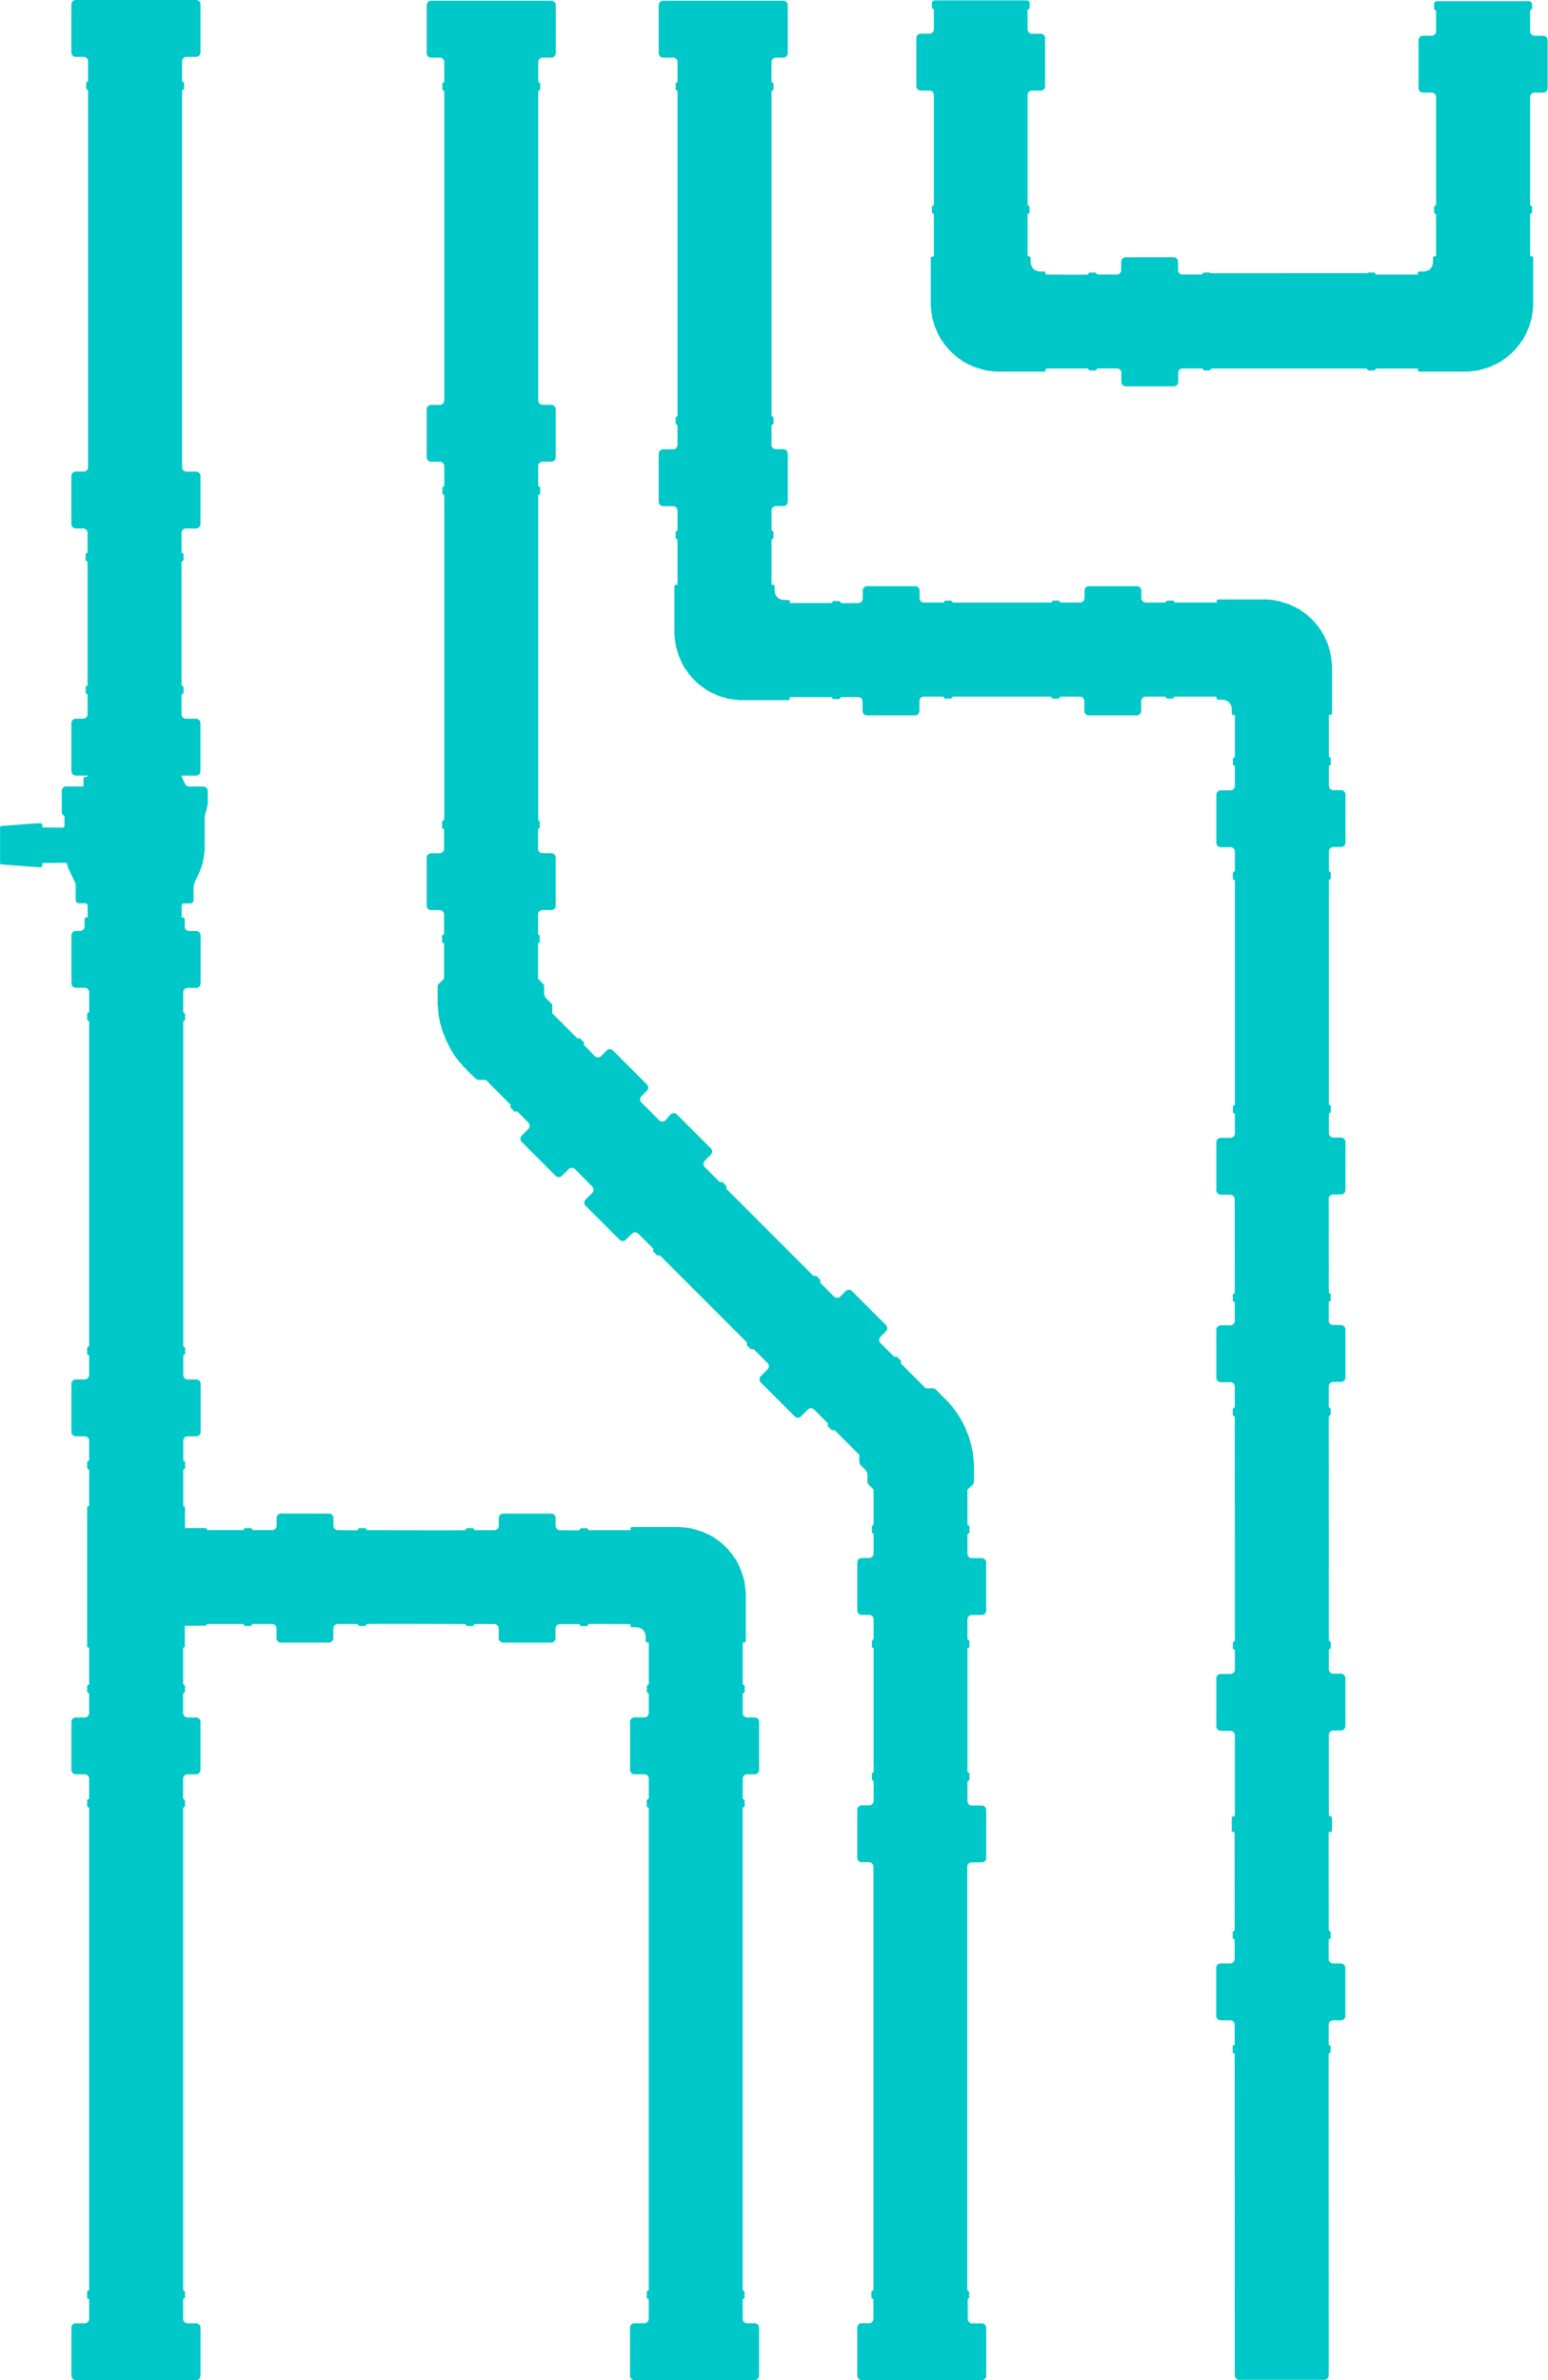 <svg xmlns="http://www.w3.org/2000/svg" viewBox="0 0 699.89 1075.7"><defs><style>.cls-1{fill:#00c8c8}</style></defs><g id="_配管" data-name="配管"><path d="M558.33 784.97v-.76c0-1.1-.9-2-2-2h-4.39c-1.1 0-2-.9-2-2v-21.7c0-1.1.9-2 2-2h4.38c1.1 0 2-.9 2-2v-8.85c-.07-.03-.15-.03-.2-.09a.48.48 0 0 1-.36-.22.45.45 0 0 1-.22-.35l-.02-.02a.44.44 0 0 1-.13-.32v-.77c0-.12.06-.23.14-.31a.43.43 0 0 1-.14-.31v-.77c0-.17.09-.31.22-.39q.06-.09.15-.15a.5.5 0 0 1 .16-.16c.08-.13.22-.22.39-.22l-.04-101.44s-.03 0-.04-.02a.4.4 0 0 1-.29-.13l-.02-.02c-.22-.02-.4-.2-.42-.42a.44.44 0 0 1-.16-.34v-.77c0-.12.06-.23.14-.31a.43.43 0 0 1-.14-.31v-.77c0-.14.06-.26.16-.34.01-.15.1-.28.22-.35a.6.6 0 0 1 .07-.09.4.4 0 0 1 .29-.13c.05-.05.13-.06.19-.09v-9.39c0-1.1-.9-2-2-2h-4.33c-1.1 0-2-.9-2-2v-21.7c0-1.1.9-2 2-2h4.33c1.1 0 2-.9 2-2v-8.42c-.17 0-.31-.09-.39-.22a.5.5 0 0 1-.15-.15.5.5 0 0 1-.16-.16.45.45 0 0 1-.22-.39v-.77c0-.14.06-.26.16-.34 0-.02.02-.03.02-.04 0-.02-.02-.03-.02-.04a.44.44 0 0 1-.16-.34v-.77c0-.16.09-.31.22-.39a.5.5 0 0 1 .16-.16q.06-.09.15-.15c.08-.13.22-.22.39-.22l-.04-42.48c0-1.1-.9-2-2-2h-4.29c-1.1 0-2-.9-2-2v-21.7c0-1.1.9-2 2-2h4.39c1.1 0 2-.9 2-2v-8.85c-.06-.02-.13-.03-.17-.07l-.02-.02a.45.45 0 0 1-.35-.22.5.5 0 0 1-.16-.16.45.45 0 0 1-.22-.39v-.92c0-.12.06-.23.14-.31a.43.43 0 0 1-.14-.31v-.77c0-.14.06-.26.16-.34.02-.22.2-.4.42-.42.08-.1.21-.16.34-.16V397.84s-.03 0-.04-.02h-.12c-.17 0-.31-.09-.39-.22a.45.45 0 0 1-.22-.36.48.48 0 0 1-.16-.34v-.77c0-.12.06-.23.14-.31a.43.43 0 0 1-.14-.31v-.92c0-.16.09-.31.22-.39a.5.5 0 0 1 .16-.16c.07-.12.2-.21.35-.22.05-.05.13-.06.2-.09v-8.86c0-1.1-.9-2-2-2h-4.39c-1.1 0-2-.9-2-2v-21.7c0-1.1.9-2 2-2h4.39c1.1 0 2-.9 2-2v-8.95c-.17 0-.31-.09-.39-.22a.43.43 0 0 1-.15-.15.5.5 0 0 1-.16-.16.45.45 0 0 1-.22-.39v-.92c0-.08.02-.16.07-.23a.5.5 0 0 1-.07-.23V343c0-.17.09-.31.22-.39a.43.43 0 0 1 .15-.15.43.43 0 0 1 .15-.15c.08-.13.22-.22.39-.22v-18.96h-.93l-.46-.46v-2.46l-.02-.14a.44.44 0 0 1-.13-.32l-.02-.45a.42.42 0 0 1-.13-.32v-.12a.46.46 0 0 1-.15-.31.44.44 0 0 1-.15-.31l-.02-.02s-.05-.05-.07-.09a.45.45 0 0 1-.22-.35l-.02-.02s-.05-.05-.07-.09a.43.43 0 0 1-.15-.15.5.5 0 0 1-.16-.16.5.5 0 0 1-.15-.15.6.6 0 0 1-.09-.07l-.18-.18c-.12 0-.23-.07-.31-.15-.12 0-.23-.07-.31-.15-.12 0-.23-.07-.31-.15a.4.4 0 0 1-.29-.13l-.02-.02h-.43c-.14 0-.26-.06-.34-.15h-2.74l-.46-.46v-.93h-19.02c-.02.06-.03.13-.07.17l-.02.02c-.01.15-.1.28-.22.35-.07.12-.2.21-.35.22l-.02.02c-.08.08-.2.13-.32.13h-.62c-.14 0-.26-.06-.34-.16-.02 0-.03-.02-.04-.02-.02 0-.03.02-.04.02-.08.1-.21.16-.34.16h-.77c-.17 0-.31-.09-.39-.22a.43.43 0 0 1-.15-.15.43.43 0 0 1-.15-.15.45.45 0 0 1-.22-.39s-8.95 0-8.95 0c-1.1 0-2 .9-2 2v4.47c0 1.1-.9 2-2 2h-21.7c-1.1 0-2-.9-2-2v-4.47c0-1.1-.9-2-2-2h-8.93s0 .03-.02.04c0 .11-.05.21-.13.29l-.02.02c-.02.22-.2.4-.42.42-.08.1-.21.16-.34.16h-.77c-.12 0-.23-.06-.31-.14a.43.43 0 0 1-.31.14h-.77c-.14 0-.26-.06-.34-.16a.45.45 0 0 1-.35-.22.46.46 0 0 1-.22-.36c-.05-.05-.06-.13-.09-.19h-44.53c-.03.07-.03.15-.09.19a.48.48 0 0 1-.22.36c-.07.12-.2.21-.35.22-.08.1-.21.16-.34.16h-.77c-.12 0-.23-.06-.31-.14a.43.43 0 0 1-.31.14h-.77c-.14 0-.26-.06-.34-.16-.22-.02-.4-.2-.42-.42l-.02-.02a.46.46 0 0 1-.13-.29c-.01-.01 0-.03-.02-.04h-8.93c-1.1 0-2 .9-2 2v4.47c0 1.1-.9 2-2 2h-21.7c-1.1 0-2-.9-2-2v-4.26c0-1.1-.9-2-2-2h-7.85c0 .17-.09.32-.22.4a.5.5 0 0 1-.16.16c-.07.12-.2.21-.35.22-.08.1-.21.16-.34.16h-.46c-.12 0-.24-.05-.32-.13l-.02-.02c-.07 0-.13-.03-.19-.06-.08.13-.22.22-.39.22h-.31v-.46.46h-.31c-.14 0-.26-.06-.34-.16a.45.45 0 0 1-.35-.22.46.46 0 0 1-.22-.36c-.05-.05-.06-.13-.09-.2h-19.02v.93l-.46.46h-22.33s-.1 0-.14-.02l-.39-.13h-1l-.73-.17h-1.11l-.85-.28h-.54s-.1 0-.14-.02l-5.08-1.54s-.07-.03-.11-.05l-.41-.27-.4-.13s-.07-.03-.11-.05l-.41-.27-.4-.13-.68-.33-.4-.13s-.08-.03-.11-.05l-.87-.58-.4-.13s-.08-.03-.11-.05l-.92-.62-.38-.36-1.78-1.18-.38-.36-.39-.25-.84-.83-.39-.25c-.05-.03-.09-.08-.13-.13l-.26-.39-.39-.26c-.05-.03-.09-.08-.13-.13l-.26-.39-.39-.26c-.05-.03-.09-.08-.13-.13l-.31-.46-.25-.24-.36-.53-.71-.7-1.29-1.92-.25-.24-.67-.99s-.04-.07-.05-.11l-.13-.4-.58-.87s-.04-.07-.05-.11l-.13-.4-.27-.41s-.05-.09-.06-.14l-.13-.54-.26-.4s-.04-.07-.05-.11l-.29-.87-.27-.41s-.05-.09-.06-.14l-1.38-4.59s-.02-.09-.02-.14v-.54l-.13-.39s-.02-.09-.02-.14v-.46l-.14-.51v-.57l-.15-.51v-1.11l-.14-.39a1 1 0 0 1-.02-.14v-22.33l.46-.46h.93v-20.48c-.07-.03-.15-.03-.2-.09a.45.45 0 0 1-.35-.22.46.46 0 0 1-.22-.36.48.48 0 0 1-.16-.34v-.46c0-.14.06-.26.16-.34 0-.07.03-.14.06-.2a.36.36 0 0 1-.06-.2.48.48 0 0 1-.16-.34v-.46c0-.14.06-.26.16-.34.01-.15.1-.28.22-.36.07-.12.2-.21.35-.22.05-.05.13-.06.2-.09v-9.02c0-1.1-.9-2-2-2h-4.5c-1.1 0-2-.9-2-2v-21.7c0-1.1.9-2 2-2h4.5c1.1 0 2-.9 2-2v-8.93s-.03 0-.04-.02a.45.45 0 0 1-.35-.22.5.5 0 0 1-.16-.16.45.45 0 0 1-.22-.36.48.48 0 0 1-.16-.34v-.46c0-.14.06-.26.16-.34 0-.04.02-.08.04-.12-.01-.04-.04-.08-.04-.12a.48.48 0 0 1-.16-.34v-.46c0-.14.06-.26.16-.34.01-.15.1-.28.22-.36a.43.43 0 0 1 .15-.15c.07-.12.2-.21.36-.22 0-.01.03 0 .04-.02V41.12c-.17 0-.31-.09-.39-.22a.43.43 0 0 1-.15-.15.45.45 0 0 1-.22-.36.48.48 0 0 1-.16-.34v-.46c0-.14.06-.26.16-.34 0-.08.04-.16.09-.22-.03-.06-.08-.1-.09-.17a.48.48 0 0 1-.16-.34v-.31c0-.14.06-.26.16-.34 0-.12.07-.23.15-.31.02-.25.24-.44.5-.42l.11-.09v-9.02c0-1.1-.9-2-2-2h-4.5c-1.1 0-2-.9-2-2V2.33c0-1.1.9-2 2-2h54.35c1.1 0 2 .9 2 2v21.7c0 1.1-.9 2-2 2h-3.36c-1.1 0-2 .9-2 2v9.01c.06.02.13.03.18.07l.02.02c.15.01.28.1.35.22.06.04.12.09.16.16.13.08.22.22.22.39v.92c0 .12-.06.23-.14.31.08.08.14.19.14.31v.77c0 .14-.06.26-.16.34-.02.22-.2.4-.42.42-.08.1-.21.16-.34.16v146.91s.03 0 .04.02h.12c.17 0 .31.09.39.22.12.07.21.2.22.36.09.08.16.21.16.34v.77c0 .12-.06.23-.14.31.08.08.14.18.14.31v.77c0 .14-.06.26-.16.34a.48.48 0 0 1-.22.36c-.07.12-.2.21-.35.22-.05.05-.13.06-.2.09v8.86c0 1.1.9 2 2 2h3.36c1.1 0 2 .9 2 2v21.7c0 1.1-.9 2-2 2h-3.36c-1.1 0-2 .9-2 2v8.95c.17 0 .31.09.39.22.06.04.12.09.15.15.06.04.12.09.16.16.13.08.22.22.22.39v.77c0 .14-.06.26-.16.34 0 .02-.02.03-.02.04 0 .02.02.03.02.04.09.08.16.21.16.34v.77c0 .16-.09.31-.22.39a.5.5 0 0 1-.16.16.43.43 0 0 1-.15.15c-.08.13-.22.22-.39.22v20.41h.93l.46.46v2.58c.09.08.15.21.15.34v.43c.09.08.15.21.15.34v.12c.09.08.14.18.15.31.09.08.14.19.15.31.04.03.07.07.09.11.12.07.21.2.22.36.03.03.06.07.09.1.06.04.12.09.16.16.06.04.12.09.16.16q.09.06.15.15c.06.04.12.09.16.16.03.02.06.04.08.07l.02.02c.12 0 .23.07.31.15.12 0 .23.07.31.15.12 0 .23.07.31.15h.12c.14 0 .26.06.34.15h.27c.12 0 .24.05.32.13l.02.02h2.74l.46.46v.93h18.96c0-.17.09-.32.22-.4a.43.43 0 0 1 .15-.15.43.43 0 0 1 .15-.15c.08-.13.22-.22.39-.22h.77c.14 0 .26.06.34.16.02 0 .03.02.04.02.02 0 .03-.02.04-.02.08-.1.21-.16.34-.16h.77c.17 0 .31.09.39.22.06.04.12.09.15.15.06.04.12.09.15.15.13.08.22.22.22.39s7.85 0 7.85 0c1.1 0 2-.9 2-2v-3.6c0-1.1.9-2 2-2h21.7c1.1 0 2 .9 2 2v3.39c0 1.1.9 2 2 2h8.95c0-.17.09-.32.22-.4q.06-.09.15-.15c.07-.12.2-.21.35-.22l.02-.02c.09-.08.2-.13.32-.13h.46c.14 0 .26.06.34.16.04 0 .08.02.12.04.04-.01.08-.04.12-.04.08-.1.21-.16.34-.16h.62c.17 0 .31.09.39.22.03.02.06.04.09.07l.31.31s.05.06.07.09c.09.05.14.14.18.24h44.56v-.02l.02-.02c0-.11.06-.21.13-.29l.31-.31s.05-.05.09-.07c.08-.13.22-.22.39-.22h.31v.46-.46h.31c.14 0 .26.06.34.16.04 0 .08.02.12.04.04-.01.08-.04.12-.04.08-.1.21-.16.34-.16h.46c.12 0 .24.05.32.13l.02.02c.15.01.28.1.35.22.06.04.12.09.15.15.12.07.21.21.22.36.01 0 0 .03.02.04h8.93c1.1 0 2-.9 2-2v-3.39c0-1.1.9-2 2-2h21.7c1.1 0 2 .9 2 2v3.39c0 1.1.9 2 2 2h8.95c0-.17.09-.32.22-.4q.06-.09.15-.15c.07-.12.21-.21.36-.22.08-.1.21-.16.34-.16h.46c.12 0 .24.05.32.13l.02.02s.08.02.12.04c.04-.01.08-.04.12-.04.08-.1.21-.16.34-.16h.62c.14 0 .26.06.34.16.15.01.28.1.36.22.12.07.21.2.22.35.05.05.06.13.09.2h19.02v-.93l.46-.46h22.8l.73.17h1.11l.39.13h.39l1.15.31h.54s.1 0 .14.02l5.05 1.53c.05.01.1.03.14.06l.41.27.4.13s.07.03.11.05l.41.27.4.13s.07.03.11.05l.4.26.54.13c.05.01.1.03.14.06l.87.58.4.13s.07.03.11.05l.46.31.38.36 2.24 1.48.38.36.39.25.84.83.39.25c.05.03.09.08.13.13l.26.39.39.26c.05.03.09.08.13.13l.26.39.39.26c.05.03.09.08.13.13l.31.46.25.24.36.53.71.7.98 1.46.25.24.67.99s.04.07.05.11l.13.4.89 1.33s.04.07.05.11l.13.4.27.41s.05.09.06.14l.13.54.26.4s.04.07.05.11l.29.87.27.41s.05.09.06.14l1.23 4.16v.57l.3.93c.01.05.02.1.02.14v.46l.14.51v.57l.15.51v1.11l.14.39c.01.05.02.1.02.14v22.33l-.46.46h-.93v19.02c.06.02.13.03.18.07l.02.02c.15.01.28.1.35.22.13.08.22.22.22.39v.12c.09.08.15.21.15.34v.31c0 .14-.06.26-.16.34 0 .07-.03.14-.06.2.03.06.06.12.06.2.1.08.16.21.16.34v.31c0 .14-.06.26-.15.34v.12c0 .17-.09.31-.22.39-.07.12-.2.21-.35.22-.05.05-.13.06-.2.09v9.01c0 1.1.9 2 2 2h3.48c1.1 0 2 .9 2 2v21.7c0 1.1-.9 2-2 2h-3.48c-1.1 0-2 .9-2 2v8.93s.03 0 .04.02c.15.01.28.1.35.22.06.04.12.09.16.16.12.07.21.2.22.35.1.08.16.21.16.34v.31c0 .14-.06.26-.15.34v.12c0 .06-.02.1-.04.15.02.05.04.1.04.15l.02.14c.09.09.13.2.13.32v.31c0 .14-.06.26-.16.34a.48.48 0 0 1-.22.36.43.43 0 0 1-.15.15c-.08.13-.22.22-.39.22v101.46c.17 0 .31.09.39.22.06.04.12.09.15.15.12.07.21.2.22.35.1.08.16.21.16.34v.46c0 .14-.06.26-.16.34 0 .08-.04.16-.09.22.03.06.08.1.09.17.1.08.16.21.16.34v.31c0 .14-.06.26-.16.34 0 .12-.07.23-.15.31-.02.25-.24.44-.5.42l-.11.09v8.86c0 1.1.9 2 2 2h3.48c1.1 0 2 .9 2 2v21.7c0 1.1-.9 2-2 2h-3.58a2 2 0 0 0-2 2l.04 42.46c.17 0 .31.09.39.22.06.04.12.09.15.15.12.07.21.2.22.36.1.08.16.21.16.34v.46c0 .14-.06.26-.16.34 0 .08-.04.16-.08.22.03.06.07.11.08.17l.02.02c.08.08.13.2.13.32v.46c0 .14-.06.26-.16.34a.48.48 0 0 1-.22.36c-.07.12-.2.21-.35.22-.05.05-.13.06-.2.09v8.5c0 1.1.9 2 2 2h3.54c1.1 0 2 .9 2 2v21.7c0 1.1-.9 2-2 2h-3.53c-1.1 0-2 .9-2 2v9.44h.02l.02.02c.15.01.28.1.35.22.06.04.12.09.16.16.12.07.21.2.22.35l.02.02c.08.09.13.2.13.32v.46c0 .14-.06.26-.16.34 0 .04-.02.08-.04.12.01.04.04.08.04.12.09.08.16.21.16.34v.47c0 .14-.06.26-.16.34-.01.15-.1.28-.22.35a.6.6 0 0 1-.07.09.6.6 0 0 1-.09.07c-.08.13-.22.22-.39.22l.04 101.46c.17 0 .31.09.39.22.06.04.12.09.15.15.12.07.21.2.22.35.1.08.16.21.16.34v.46c0 .14-.06.26-.16.34 0 .04-.02.08-.04.12.02.04.04.08.04.12.09.08.16.21.16.34v.62c0 .14-.06.26-.16.34a.48.48 0 0 1-.22.36c-.07.12-.2.21-.35.22-.05.05-.13.06-.19.09v8.86c0 1.1.9 2 2 2h3.48c1.1 0 2 .9 2 2v21.7c0 1.1-.9 2-2 2h-3.47c-1.1 0-2 .9-2 2v36.67h.79l.61.61v6c0 .17-.09.31-.22.39-.08.13-.22.22-.39.22h-.89l.04 44.46c.17 0 .31.09.39.22.06.04.12.09.15.15.12.07.21.2.22.35.1.08.16.21.16.34v.46c0 .14-.06.26-.16.34 0 .07-.03.14-.06.2.03.06.06.12.06.19l.02.02c.09.09.13.2.13.32v.46c0 .14-.06.26-.16.34a.48.48 0 0 1-.22.36c-.07.12-.2.21-.35.22-.05.05-.13.06-.2.09v8.86c0 1.1.9 2 2 2h3.54c1.1 0 2 .9 2 2v21.7c0 1.1-.9 2-2 2h-3.53c-1.1 0-2 .9-2 2v9.07h.02l.02.02c.15.01.28.1.35.22.06.04.12.09.15.15.03.02.06.04.08.07.08.08.12.18.13.29l.02.02c.08.08.13.2.13.32v.46c0 .14-.06.26-.16.34 0 .04-.02.08-.04.12.01.04.04.08.04.12.09.08.16.21.16.34v.47c0 .14-.06.26-.16.34-.01.15-.1.28-.22.35a.6.6 0 0 1-.07.09.6.6 0 0 1-.09.07c-.08.13-.22.22-.39.22l.04 145.39a2 2 0 0 1-2 2h-38.49c-1.1.01-2-.88-2-1.99l-.04-145.37s-.03 0-.04-.02a.4.4 0 0 1-.29-.13l-.02-.02c-.22-.02-.4-.2-.42-.42a.44.44 0 0 1-.16-.34v-.77c0-.12.06-.23.14-.31a.43.43 0 0 1-.14-.31v-.77c0-.14.06-.26.16-.34.01-.15.1-.28.22-.35a.6.6 0 0 1 .07-.09.4.4 0 0 1 .29-.13c.05-.05.13-.06.19-.09v-9.02c0-1.1-.9-2-2-2h-4.34c-1.11 0-2-.91-2-2.01v-21.7c0-1.1.9-2 2-2h4.33c1.1 0 2-.9 2-2v-8.78c-.17 0-.31-.09-.39-.22a.43.43 0 0 1-.15-.15.43.43 0 0 1-.15-.15.45.45 0 0 1-.22-.39v-.77c0-.14.06-.26.16-.34 0-.02.02-.03.02-.04 0-.02-.02-.03-.02-.04a.44.44 0 0 1-.16-.34v-.77c0-.16.09-.31.22-.39a.5.5 0 0 1 .16-.16.43.43 0 0 1 .15-.15c.08-.13.22-.22.39-.22l-.04-44.46h-.66c-.17 0-.31-.09-.39-.22a.45.45 0 0 1-.22-.39v-6.01l.61-.61h.78v-35.92Z" class="cls-1"/><path d="M421.83.53a.43.43 0 0 0-.15.15c-.12.07-.21.2-.22.35-.1.08-.16.21-.16.34v.46c0 .14.06.26.16.34 0 .04.02.08.04.12-.01.04-.04.08-.04.12-.1.08-.16.21-.16.34v.46c0 .14.06.26.16.34.01.15.1.28.22.35.04.06.09.12.15.15.07.12.2.21.35.22.01.01.03 0 .04.02v8.93c0 1.1-.9 2-2 2h-3.93c-1.1 0-2 .9-2 2v21.7c0 1.1.9 2 2 2h3.93c1.1 0 2 .9 2 2v49.81c-.07.03-.15.03-.2.09-.15.01-.28.1-.35.22-.12.07-.21.2-.22.36-.1.08-.16.21-.16.34v.46c0 .14.06.26.16.34 0 .07.03.14.06.2a.36.36 0 0 0-.06.2c-.1.08-.16.21-.16.34v.46c0 .14.06.26.16.34.01.15.1.28.22.36.07.12.2.21.35.22.05.05.13.06.2.09v19.02l-1.39.46v22.33s0 .1.02.14l.13.39v1.11l.15.51v.57l.15.51v.46s0 .1.02.14l.13.39v.54s0 .1.02.14l1.38 4.59c.01.05.03.1.06.14l.27.41.29.87s.03.07.05.11l.26.4.14.54c.01.05.03.1.06.14l.27.41.13.41s.03.07.05.11l.58.87.13.4s.03.07.05.11l.67.99.25.24 1.29 1.92.71.7.37.53.25.24.31.46c.03.05.08.09.13.13l.39.26.26.39c.03.05.08.09.13.13l.39.26.26.39c.03.05.08.09.13.13l.39.25.84.83.39.25.38.37 1.78 1.18.38.36.92.62s.07.04.11.05l.4.13.87.58s.07.04.11.05l.4.13.68.33.4.13.41.27s.07.04.11.05l.4.13.41.27s.07.04.11.05l5.08 1.54s.09.02.14.02h.54l.85.28s.09.02.14.02h.97l.73.15h1l.39.13s.1.02.14.02h22.33l.46-1.39h19.02c.03.07.03.15.09.2.01.15.1.28.22.36.07.12.2.21.35.22.08.1.21.16.34.16h.62c.16 0 .31-.09.39-.22.06.03.12.06.19.06l.02.02c.09.09.2.13.32.13h.46c.14 0 .26-.06.34-.16.15-.01.28-.1.35-.22a.5.5 0 0 0 .16-.16c.13-.08.22-.22.22-.39v-.02h8.95c1.1 0 2 .9 2 2v4.07c0 1.1.9 2 2 2h21.7c1.1 0 2-.9 2-2v-4.07c0-1.1.9-2 2-2h8.93s0 .03.02.04c.01.15.1.28.22.35.04.06.09.12.16.16.07.12.2.21.35.22.08.1.21.16.34.16h.46c.14 0 .26-.06.34-.16.04 0 .08-.02.12-.04.04.01.08.04.12.04.08.1.21.16.34.16h.46c.14 0 .26-.06.34-.16.15-.01.28-.1.35-.22a.43.43 0 0 0 .15-.15c.12-.07.21-.2.22-.35 0 0 0-.02.01-.03h70.32c0 .17.09.32.22.4.04.06.09.12.15.15.07.12.2.21.35.22.08.1.21.16.34.16h.46c.12 0 .24-.05.32-.13l.02-.02c.07 0 .13-.03.19-.06.08.13.22.22.39.22h.62c.14 0 .26-.06.34-.16.15-.01.28-.1.36-.22.12-.07.21-.2.22-.35.05-.05.06-.13.09-.2h19.02v.93l.46.46h22.33s.1 0 .14-.02l.39-.13h1.11l.51-.15h1.08s.1 0 .14-.02l.85-.28h.54s.1 0 .14-.02l5.08-1.54s.07-.03.11-.05l.41-.27.4-.13s.07-.03.11-.05l.41-.28.46-.16.56-.28.46-.15s.08-.03.11-.05l.87-.58.4-.13s.08-.03.11-.05l.99-.67.24-.25 1.92-1.29.24-.25.53-.36.7-.71.46-.31s.09-.08.13-.13l.26-.39.39-.26s.09-.08.13-.13l.26-.39.39-.26s.09-.08.13-.13l.25-.39.36-.38.25-.39.83-.84 1.18-1.78.36-.38.62-.92s.04-.07.05-.11l.13-.4.58-.87s.04-.07.05-.11l.13-.4.27-.41s.05-.09.06-.14l.13-.54.26-.4s.04-.07.05-.11l.29-.87.27-.41s.05-.09.06-.14l1.38-4.59s.02-.09.02-.14v-.54l.13-.39s.02-.1.02-.14v-.35l.15-.73v-.35l.15-.73v-1l.13-.39s.02-.1.02-.14v-22.33l-.46-.46h-.93V96.78c.07-.03.15-.03.2-.09.15-.01.28-.1.36-.22.12-.07.21-.2.22-.36.1-.08.16-.21.16-.34v-.46c0-.14-.06-.26-.16-.34 0-.07-.03-.14-.06-.2.03-.06.06-.12.06-.2.1-.08.16-.21.16-.34v-.46c0-.14-.06-.26-.16-.34a.45.45 0 0 0-.22-.35.45.45 0 0 0-.36-.22c-.05-.05-.13-.06-.2-.09V43.86c0-1.1.9-2 2-2h3.93c1.1 0 2-.9 2-2v-21.7c0-1.1-.9-2-2-2h-3.93c-1.1 0-2-.9-2-2V4.7s.03 0 .04-.02c.15-.01.28-.1.35-.22a.5.5 0 0 0 .16-.16c.12-.07.21-.2.22-.35.1-.08.16-.21.16-.34v-.46c0-.14-.06-.26-.16-.34 0-.04-.02-.08-.04-.12.01-.04.04-.08.04-.12.1-.08.16-.21.16-.34v-.46c0-.14-.06-.26-.16-.34a.45.45 0 0 0-.22-.35.5.5 0 0 0-.16-.16.45.45 0 0 0-.36-.22.48.48 0 0 0-.34-.16h-41.89c-.14 0-.26.06-.34.15h-.12c-.17 0-.31.09-.39.22-.12.07-.21.2-.22.35-.1.08-.16.21-.16.34v.77c0 .12.06.23.14.31a.43.43 0 0 0-.14.31v.77c0 .14.06.26.16.34.01.15.1.28.22.36.07.12.2.21.35.22.05.05.13.06.2.09v9.38c0 1.1-.9 2-2 2h-3.93c-1.1 0-2 .9-2 2v21.7c0 1.1.9 2 2 2h3.93c1.1 0 2 .9 2 2V92.7c-.17 0-.31.09-.39.22q-.09.06-.15.15a.5.5 0 0 0-.16.16c-.13.08-.22.22-.22.39v.77c0 .14.06.26.16.34 0 .02.02.03.02.04 0 .02-.02.03-.02.04-.1.08-.16.21-.16.34v.77c0 .17.09.31.22.39.04.06.09.12.16.16q.06.09.15.15c.08.13.22.22.39.22v18.96h-.93l-.46.46v2.58c-.09.08-.15.21-.15.34v.43c-.09.08-.15.21-.15.34v.12c-.09.08-.14.18-.15.31-.09.08-.14.19-.15.31-.04.03-.07.07-.09.11-.12.07-.21.2-.22.35-.04.03-.07.07-.09.11a.43.43 0 0 0-.15.15.43.43 0 0 0-.15.15.43.43 0 0 0-.15.15.43.43 0 0 0-.15.15.6.6 0 0 0-.09.07l-.02.02c-.12 0-.23.07-.31.15-.12 0-.23.07-.31.15-.12 0-.23.07-.31.15h-.12c-.14 0-.26.06-.34.15h-.27c-.12 0-.24.05-.32.13l-.29.02h-2.46l-.46.46v.93h-18.96a.47.47 0 0 0-.22-.4.5.5 0 0 0-.15-.15.5.5 0 0 0-.16-.16.45.45 0 0 0-.39-.22h-.77c-.14 0-.26.06-.34.16-.02 0-.03.02-.04.02-.02 0-.03-.02-.04-.02a.44.44 0 0 0-.34-.16h-.77c-.17 0-.31.09-.39.22-.04.02-.06.06-.09.09H547.3a.46.46 0 0 0-.3-.17.44.44 0 0 0-.34-.16h-.77c-.12 0-.23.06-.31.14a.43.43 0 0 0-.31-.14h-.77c-.14 0-.26.06-.34.16a.48.48 0 0 0-.36.22c-.12.07-.21.2-.22.35-.05.05-.06.13-.09.2h-8.86c-1.1 0-2-.9-2-2v-3.79c0-1.1-.9-2-2-2h-21.7c-1.1 0-2 .9-2 2v3.79c0 1.1-.9 2-2 2h-8.95c0-.16-.09-.3-.22-.38a.5.5 0 0 0-.15-.15.43.43 0 0 0-.15-.15.45.45 0 0 0-.39-.22h-.77c-.14 0-.26.06-.34.16-.02 0-.03.02-.04.02-.02 0-.03-.02-.04-.02a.44.44 0 0 0-.34-.16h-.77c-.17 0-.31.09-.39.22a.43.43 0 0 0-.15.15.43.43 0 0 0-.15.15c-.13.08-.22.22-.22.39s-18.96 0-18.96 0l-.46-1.39h-2.74l-.02-.02a.42.42 0 0 0-.32-.13h-.27a.47.47 0 0 0-.34-.15h-.12a.44.44 0 0 0-.31-.15.4.4 0 0 0-.31-.15.4.4 0 0 0-.31-.15l-.02-.02s-.05-.05-.09-.07a.43.43 0 0 0-.15-.15.43.43 0 0 0-.15-.15.43.43 0 0 0-.15-.15.5.5 0 0 0-.16-.16.3.3 0 0 0-.09-.11.45.45 0 0 0-.22-.35c-.03-.04-.06-.08-.09-.11 0-.12-.07-.23-.15-.31 0-.12-.07-.23-.15-.31v-.12c0-.14-.06-.26-.15-.34v-.43c0-.14-.06-.26-.15-.34v-2.59h-.46v-.46h-.93V96.81c.17 0 .31-.09.39-.22a.43.43 0 0 0 .15-.15.43.43 0 0 0 .15-.15c.13-.08.22-.22.22-.39v-.77c0-.14-.06-.26-.16-.34 0-.02-.02-.03-.02-.04 0-.02.02-.03.02-.04.1-.08.16-.21.16-.34v-.77c0-.17-.09-.31-.22-.39a.43.43 0 0 0-.15-.15.5.5 0 0 0-.15-.15.45.45 0 0 0-.39-.22V42.95c0-1.1.9-2 2-2h3.93c1.1 0 2-.9 2-2v-21.7c0-1.1-.9-2-2-2h-3.93c-1.1 0-2-.9-2-2V4.39c.07-.03.15-.03.2-.09.15-.01.28-.1.36-.22.12-.07.21-.2.22-.35.1-.08.16-.21.16-.34v-.77c0-.12-.06-.23-.14-.31a.43.43 0 0 0 .14-.31v-.77c0-.14-.06-.26-.16-.34a.45.45 0 0 0-.22-.35.45.45 0 0 0-.39-.22h-.12a.47.47 0 0 0-.34-.15h-41.89c-.14 0-.26.06-.34.16a.48.48 0 0 0-.36.22ZM445.9 1073.7V1052c0-1.1-.9-2-2-2h-4.34c-1.1 0-2-.89-2-1.99 0-3.15-.06-8.92-.02-8.96.22-.02.4-.2.42-.42.09-.08.14-.18.15-.31.1-.08.16-.21.16-.34v-.31c0-.14-.06-.26-.16-.34 0-.07-.05-.11-.09-.17.05-.07.08-.14.09-.22.1-.08.16-.21.16-.34v-.46c0-.14-.06-.26-.16-.34a.45.45 0 0 0-.22-.35.5.5 0 0 0-.16-.16.45.45 0 0 0-.39-.22V843.66c0-1.1.9-2 2-2h4.55c1.1 0 2-.9 2-2v-21.7c0-1.1-.9-2-2-2h-4.48c-1.1 0-2-.9-2-2v-8.95c.14 0 .26-.06.34-.16.22-.02.4-.2.42-.42.09-.08.16-.21.16-.34v-.92c0-.08-.02-.16-.06-.23.04-.07.06-.15.06-.23v-.92c0-.14-.06-.26-.16-.34-.02-.22-.2-.4-.42-.42a.44.44 0 0 0-.34-.16v-55.92c.12 0 .24-.05.32-.13l.02-.02c.22-.02.4-.2.42-.42l.02-.02c.08-.08.13-.2.13-.32v-.92c0-.08-.02-.16-.06-.23.04-.07.06-.15.06-.23v-.92c0-.16-.09-.31-.22-.39a.5.5 0 0 0-.16-.16.43.43 0 0 0-.15-.15.45.45 0 0 0-.39-.22v-8.95c0-1.1.9-2 2-2h4.48c1.1 0 2-.9 2-2v-21.7c0-1.1-.9-2-2-2h-4.48c-1.1 0-2-.9-2-2v-8.79c.16 0 .31-.09.39-.22a.5.5 0 0 0 .16-.16.5.5 0 0 0 .16-.16c.13-.08.22-.22.22-.39v-.92a.4.4 0 0 0-.07-.23c.04-.07.07-.15.07-.23v-1.08c0-.16-.09-.31-.22-.39a.5.5 0 0 0-.16-.16.45.45 0 0 0-.39-.22h-.16v-15.98l2.78-2.64-.31-.33h.46v-9.18l-.15-.68v-.88l-.15-.51v-.86l-.15-.68v-.86l-.8-3.78-.28-.69-.31-1.54s-.02-.08-.04-.11l-.28-.56-.16-.79-1.21-2.87-.15-.62s-.03-.08-.05-.12l-.44-.74-.62-1.38-.35-.69-.43-.57-.3-.75-.35-.69-.88-1.16-.35-.69-2.81-3.74-.57-.57-.5-.67-1.54-1.54-.32.32.32-.32-4.77-4.77-.32.32v-.46h-3.82l-11.26-11.26c.07-.08.13-.18.13-.29v-.62c0-.14-.06-.26-.16-.34a.48.48 0 0 0-.22-.36.45.45 0 0 0-.36-.22.44.44 0 0 0-.34-.16c0-.14-.06-.27-.16-.35a.48.48 0 0 0-.22-.36.45.45 0 0 0-.35-.22.44.44 0 0 0-.34-.16h-.46c-.14 0-.26.06-.34.16-.02 0-.03.02-.06.03l-6.33-6.33c-.78-.78-.78-2.05 0-2.83l2.47-2.47c.78-.78.78-2.05 0-2.83l-1.85-1.85-11.75-11.75-1.75-1.75c-.78-.78-2.05-.78-2.83 0l-2.47 2.47c-.78.78-2.05.78-2.83 0l-6.34-6.34s.03-.03.03-.06c.1-.08.16-.21.16-.34v-.31c0-.12-.05-.24-.13-.32l-.02-.14c0-.17-.09-.31-.22-.39a.45.45 0 0 0-.35-.22l-.02-.02a.48.48 0 0 0-.32-.13c0-.14-.06-.27-.16-.35a.48.48 0 0 0-.22-.36.45.45 0 0 0-.35-.22.44.44 0 0 0-.34-.16h-.62c-.12 0-.21.06-.29.13l-39.58-39.58c.07-.08.13-.18.13-.29v-.62c0-.14-.06-.26-.16-.34a.45.45 0 0 0-.22-.35.45.45 0 0 0-.36-.22.44.44 0 0 0-.34-.16V535c0-.17-.09-.31-.22-.39a.43.43 0 0 0-.15-.15.45.45 0 0 0-.39-.22h-.12a.47.47 0 0 0-.34-.15h-.15v.15h-.46s-.05.03-.08.03l-6.82-6.85c-.78-.78-.78-2.05 0-2.82l2.77-2.77c.78-.78.78-2.05 0-2.83l-1.85-1.85-11.75-11.75-1.75-1.75c-.78-.78-2.05-.78-2.83 0l-2.28 2.57c-.77.86-2.1.9-2.91.08l-8.02-8.06a2 2 0 0 1 0-2.82l2.49-2.49c.78-.78.78-2.05 0-2.83l-1.85-1.85-11.75-11.75-1.75-1.75c-.78-.78-2.05-.78-2.83 0l-2.53 2.53c-.79.79-2.06.78-2.84-.01l-5.07-5.16v-.09c.09-.08.15-.21.15-.34v-.31c0-.14-.06-.26-.16-.34a.48.48 0 0 0-.22-.36.5.5 0 0 0-.15-.15.46.46 0 0 0-.36-.22c-.06-.07-.15-.08-.23-.11-.02-.08-.03-.16-.09-.22l-.02-.02a.45.45 0 0 0-.22-.35.43.43 0 0 0-.15-.15.45.45 0 0 0-.39-.22h-.92s-.05.03-.09.04l-11.32-11.32v-3.82l-.13-.32-2.62-2.62-.05.05a.44.44 0 0 0-.19-.27.6.6 0 0 0-.07-.09l-.02-.02c0-.12-.07-.23-.15-.31 0-.12-.07-.23-.15-.31 0-.12-.07-.23-.15-.31v-.27c0-.14-.06-.26-.15-.34v-3.97l-.13-.31-2.65-2.79v-15.98s.03 0 .04-.02c.15-.01.28-.1.36-.22a.5.5 0 0 0 .16-.16c.13-.08.22-.22.22-.39v-.92a.4.4 0 0 0-.07-.23c.04-.07.07-.15.07-.23v-1.08c0-.16-.09-.31-.22-.39a.5.5 0 0 0-.16-.16.45.45 0 0 0-.39-.22v-8.95c0-1.1.9-2 2-2h4c1.1 0 2-.9 2-2v-21.7c0-1.1-.9-2-2-2h-4c-1.1 0-2-.9-2-2v-8.95c.17 0 .31-.09.39-.22a.43.43 0 0 0 .15-.15c.13-.08.22-.22.22-.39v-1.08a.4.4 0 0 0-.07-.23c.04-.07.07-.15.07-.23v-.92c0-.17-.09-.31-.22-.39a.43.43 0 0 0-.15-.15.43.43 0 0 0-.15-.15.44.44 0 0 0-.17-.16V223.74c.14 0 .26-.06.34-.16.22-.02.4-.2.42-.42.09-.08.16-.21.16-.34v-.77c0-.12-.06-.23-.14-.31a.43.43 0 0 0 .14-.31v-.92c0-.17-.09-.31-.22-.39a.43.43 0 0 0-.15-.15.45.45 0 0 0-.35-.22l-.02-.02s-.11-.05-.17-.07v-9.01c0-1.1.9-2 2-2h3.93c1.1 0 2-.9 2-2v-21.7c0-1.1-.9-2-2-2h-3.93c-1.1 0-2-.9-2-2V41.12c.14 0 .26-.06.34-.16.22-.02.4-.2.42-.42.09-.08.16-.21.16-.34v-.77c0-.12-.06-.23-.14-.31a.43.43 0 0 0 .14-.31v-.92c0-.17-.09-.31-.22-.39a.43.43 0 0 0-.15-.15.45.45 0 0 0-.35-.22l-.02-.02s-.11-.05-.17-.07v-9.01c0-1.1.9-2 2-2h3.93c1.1 0 2-.9 2-2V2.33c0-1.1-.9-2-2-2h-54.35c-1.1 0-2 .9-2 2v21.7c0 1.1.9 2 2 2h3.94c1.1 0 2 .9 2 2v9.01l-.11.09a.455.455 0 0 0-.5.42c-.09.08-.14.19-.15.31-.1.08-.16.21-.16.34v.31c0 .14.06.26.16.34 0 .07.05.11.08.17-.05.07-.08.14-.09.22-.09.08-.16.21-.16.34v.46c0 .14.06.26.16.34.01.15.1.28.22.36.04.06.09.12.16.16.08.13.22.22.39.22v139.84c0 1.1-.9 2-2 2h-3.94c-1.1 0-2 .9-2 2v21.7c0 1.1.9 2 2 2h3.94c1.1 0 2 .9 2 2v9.01l-.11.09a.455.455 0 0 0-.5.42c-.09.08-.14.18-.15.31-.1.08-.16.21-.16.34v.31c0 .14.06.26.16.34 0 .07.05.11.08.17-.05.07-.08.14-.09.22-.09.08-.16.21-.16.34v.46c0 .14.06.26.16.34.01.15.1.28.22.36.04.06.09.12.16.16.08.13.22.22.39.22v146.78h-.08c-.17 0-.31.09-.39.22q-.09.06-.15.15a.5.5 0 0 0-.16.16c-.13.08-.22.22-.22.39v.92c0 .08.02.16.07.23-.04.07-.07.15-.07.23v1.08c0 .17.09.31.22.39.04.06.09.12.15.15.08.13.22.22.39.22h.16v8.95c0 1.1-.9 2-2 2h-3.86c-1.1 0-2 .9-2 2v21.7c0 1.1.9 2 2 2h3.86c1.1 0 2 .9 2 2v8.95h-.16c-.16 0-.31.09-.39.22a.5.5 0 0 0-.16.16c-.13.08-.22.22-.22.39v1.08c0 .08.02.16.07.23-.04.07-.07.15-.07.23v.92c0 .16.09.31.22.39.04.06.09.12.16.16.07.12.2.21.36.22.05.05.13.06.19.09v15.9l-2.79 2.79.17.17h-.3v9.18l.15.68v.86l.15.68v.86l.15.68v.88l.8 3.76.29.71.33 1.45.28.69.15.77s.02.08.04.11l1.19 2.66.15.77c.01.07.04.13.08.18l.43.57.3.75 1.08 2 .66 1.3.44.58.45.74.35.69 2.35 3.13 1.03 1.03.93 1.23.09.09.56.42.42.56.36-.27-.32.33 4.77 4.62.32-.33v.46h3.82l11.31 11.31s-.03.03-.03.06c-.09.08-.16.21-.16.34v.46c0 .14.06.26.16.34.01.15.1.28.22.36.04.06.09.12.15.15.08.13.22.22.39.22h.16v.16c0 .17.09.31.22.39.04.06.09.12.15.15.04.06.09.12.15.15.08.13.22.22.39.22h.77c.12 0 .21-.06.29-.13l5.08 5.17c.77.78.76 2.04-.01 2.82l-3.02 3.02c-.78.78-.78 2.05 0 2.83l15.35 15.35c.78.78 2.05.78 2.83 0l3.06-3.06c.78-.78 2.06-.78 2.84 0l7.84 7.93a2 2 0 0 1-.01 2.82l-3.01 3.01c-.78.78-.78 2.05 0 2.83l15.35 15.35c.78.78 2.05.78 2.83 0l2.76-2.76c.78-.78 2.05-.78 2.83 0l6.84 6.82s-.04.05-.04.08v.92c0 .12.05.24.13.32l.02.02c.02.22.2.4.42.42.08.1.21.16.34.16 0 .14.06.26.16.35.01.15.1.28.22.36.07.12.2.21.35.22.08.1.21.16.34.16h.62c.12 0 .21-.06.29-.13l39.58 39.58c-.07.08-.13.18-.13.29v.62c0 .14.06.26.16.34.01.15.1.28.22.35.07.12.21.21.36.22.08.09.21.16.34.16 0 .14.06.27.16.35.02.22.19.4.42.42l.02.02c.09.09.2.13.32.13h.12l.02.02a.463.463 0 0 0 .67-.02h.12s.05-.03.08-.04l6.34 6.34c.78.78.78 2.05 0 2.83l-3.07 3.08c-.78.78-.78 2.05 0 2.83l15.35 15.35c.78.78 2.05.78 2.83 0l3.08-3.08c.78-.78 2.05-.78 2.83 0l6.33 6.33s-.03.03-.03.06c-.1.08-.16.21-.16.34v.31c0 .14.06.26.15.34v.12c0 .16.09.31.22.39.07.12.21.21.36.22.08.09.21.16.34.16 0 .14.06.27.16.35.01.15.1.28.22.35.08.13.22.22.39.22h.12l.02.02c.09.08.2.13.32.13h.46c.12 0 .21-.06.29-.13l11.26 11.26v3.82h.45l-.32.32 2.62 2.62.02-.02-.02.02.02.02c.01.15.1.28.22.35.04.06.09.12.16.16.02.03.04.06.07.08l.02.02c0 .12.07.23.15.31 0 .11.05.21.13.29l.02.29c0 .12.05.24.13.32l.02.45v3.7h.45l-.32.32 2.64 2.64v15.99c-.17 0-.31.09-.39.22a.43.43 0 0 0-.15.15c-.13.08-.22.22-.22.39v1.08c0 .08.02.16.06.23-.04.07-.06.15-.06.23v.92c0 .17.09.31.22.39.04.06.09.12.15.15.07.12.2.21.36.22l.02.02h.02v8.92c0 1.1-.9 2-2 2h-3.38c-1.1 0-2 .9-2 2v21.7c0 1.1.9 2 2 2h3.38c1.1 0 2 .9 2 2v8.99c-.1.04-.19.09-.24.18a.43.43 0 0 0-.15.15.43.43 0 0 0-.15.15c-.13.08-.22.22-.22.39v.92c0 .08.02.16.06.23-.04.07-.06.15-.06.23v1.08c0 .17.09.31.22.39.07.12.2.21.35.22l.02.02s.11.05.17.07v56.04l-.11.09a.455.455 0 0 0-.5.42c-.1.08-.16.21-.16.34v.92c0 .08.02.16.06.23-.04.07-.06.15-.06.23v.92c0 .14.06.26.16.34.02.25.24.44.5.42l.11.09v9.02c0 1.1-.9 2-2 2h-3.38c-1.1 0-2 .9-2 2v21.7c0 1.1.9 2 2 2h3.31c1.1 0 2 .9 2 2V1035c-.14 0-.26.06-.34.16-.22.02-.4.2-.42.42-.1.08-.16.21-.16.34v.77c0 .12.06.23.14.31a.43.43 0 0 0-.14.31v.92c0 .17.09.31.22.39.04.06.09.12.15.15.07.12.2.21.35.22l.02.02s.11.05.17.07v8.86c0 1.1-.9 2-2 2h-3.31c-1.1 0-2 .9-2 2v21.7c0 1.1.9 2 2 2h54.35c1.1 0 2-.9 2-2Z" class="cls-1"/><path d="M32.27 2v21.7c0 1.1.9 2 2 2h3.55c1.1 0 2 .9 2 2v9.01l-.11.09a.455.455 0 0 0-.5.42c-.09.08-.14.18-.15.31-.1.08-.16.21-.16.34v.31c0 .14.06.26.16.34 0 .07.05.11.08.17-.05.07-.08.14-.08.22-.1.08-.16.21-.16.34v.46c0 .14.06.26.16.34.01.15.1.28.22.36q.06.09.15.15c.08.13.22.22.39.22v170.35c0 1.1-.9 2-2 2h-3.55c-1.1 0-2 .9-2 2v21.7c0 1.1.9 2 2 2h3.32c1.1 0 2 .9 2 2v8.95c-.16 0-.31.09-.39.22a.5.5 0 0 0-.16.16c-.12.07-.21.2-.22.35l-.02.02c-.08.08-.13.2-.13.32v.46c0 .14.06.26.16.34 0 .04.02.08.04.12-.01.04-.04.08-.04.12-.1.08-.16.21-.16.34v.62c0 .14.06.26.16.34.01.15.1.28.22.35.07.12.21.21.36.22.05.05.13.06.19.09v55.97s-.03 0-.04.02c-.15.01-.28.1-.35.22a.6.6 0 0 0-.09.07l-.15.15s-.05.05-.07.09c-.13.08-.22.22-.22.39v.62c0 .14.06.26.16.34 0 .04.02.08.04.12-.01.04-.04.08-.04.12-.1.08-.16.21-.16.34v.62c0 .17.09.31.22.39.04.06.09.12.15.15.04.06.09.12.15.15.07.12.2.21.36.22 0 .01.03 0 .04.02v8.93c0 1.1-.9 2-2 2h-3.32c-1.1 0-2 .9-2 2v21.7c0 1.1.9 2 2 2h5.32v.42l-1.5.38-.34.44v3.37a.4.4 0 0 0-.13.2c-.08.02-.14.08-.2.14h-7.52c-1.1 0-2 .9-2 2v10l.12.3 1.12 1.26v4.42a.48.48 0 0 0-.15.3c-.04.03-.07.07-.09.11-.04.02-.08.05-.11.09-.12 0-.23.07-.3.15l-9.38-.15v-1.39l-.46-.46h-1.85L.46 373.29l-.43.45v16.48l.43.45 16.35 1.23h1.85l.46-.46v-1.39l10.49-.15h.27l.37.46.64 2.06s3.25 6.84 3.34 6.91V407c0 .14.06.26.16.34.01.15.1.28.22.36q.06.09.15.15c.07.12.2.21.36.22.08.1.21.16.34.16h3.17c.55 0 1 .45 1 1v5.33h-.78l-.61.61v3.55c0 1.1-.9 2-2 2h-1.93c-1.1 0-2 .9-2 2v21.7c0 1.1.9 2 2 2h4.01c1.1 0 2 .9 2 2v9.02c-.07.03-.15.03-.2.09-.15.01-.28.1-.35.22a.5.5 0 0 0-.16.16c-.13.08-.22.22-.22.39v.92c0 .12.06.23.14.31-.08.08-.14.19-.14.31v.77c0 .14.06.26.16.34.02.22.2.4.42.42.08.1.21.16.34.16v146.91s-.03 0-.04.02h-.12c-.16 0-.31.09-.39.22-.12.07-.21.2-.22.36-.1.08-.16.21-.16.34v.77c0 .12.06.23.14.31a.43.43 0 0 0-.14.31v.92c0 .17.09.31.22.39.04.06.09.12.15.15.07.12.2.21.36.22.05.05.13.06.19.09v8.86c0 1.1-.9 2-2 2h-4.01c-1.1 0-2 .9-2 2v21.7c0 1.1.9 2 2 2h4.01c1.1 0 2 .9 2 2v8.95c-.17 0-.31.09-.39.22a.43.43 0 0 0-.15.15.43.43 0 0 0-.15.15c-.13.08-.22.22-.22.39v.92c0 .08.02.16.06.23-.04.07-.06.15-.06.23v.92c0 .17.09.31.22.39.02.03.04.06.07.09l.15.15s.05.05.09.07c.08.13.22.22.39.22v16.34l-.92.46v63.3l.92.46v16.49c-.14 0-.26.06-.34.16-.22.02-.4.2-.42.42-.1.08-.16.21-.16.34v.77c0 .12.06.23.14.31a.43.43 0 0 0-.14.31v.92c0 .17.09.31.22.39q.06.09.15.15c.07.12.2.21.35.22l.02.02s.11.05.17.07v8.85c0 1.1-.9 2-2 2h-4.01c-1.1 0-2 .9-2 2v21.7c0 1.1.9 2 2 2h4.01c1.1 0 2 .9 2 2v9.01c-.06.02-.13.03-.17.07l-.02.02c-.15.01-.28.1-.35.22a.43.43 0 0 0-.15.15c-.13.08-.22.22-.22.39v.92c0 .12.06.23.14.31-.08.08-.14.19-.14.31v.77c0 .14.06.26.16.34.02.22.2.4.42.42.08.09.21.16.34.16v218.06s-.03 0-.04.02h-.12c-.17 0-.31.09-.39.22-.12.07-.21.2-.22.35-.1.08-.16.21-.16.34v.77c0 .12.06.23.14.31a.43.43 0 0 0-.14.31v.92c0 .17.09.31.22.39.04.06.09.12.15.15.07.12.2.21.35.22.05.05.13.06.2.09v8.86c0 1.1-.9 2-2 2h-4.01c-1.1 0-2 .9-2 2v21.7c0 1.1.9 2 2 2h54.35c1.1 0 2-.9 2-2v-21.7c0-1.1-.9-2-2-2h-3.85c-1.1 0-2-.9-2-2v-8.93s.03 0 .04-.02c.15-.01.28-.1.35-.22a.43.43 0 0 0 .15-.15c.12-.07.21-.2.22-.35.1-.08.16-.21.16-.34v-.31c0-.14-.06-.26-.15-.34v-.12c0-.06-.02-.1-.04-.15.02-.05.04-.1.04-.15v-.12l.02-.02c.09-.09.13-.2.13-.32v-.31c0-.14-.06-.26-.16-.34a.45.45 0 0 0-.22-.35.5.5 0 0 0-.15-.15.45.45 0 0 0-.39-.22V816.97c.16 0 .31-.09.39-.22a.5.5 0 0 0 .16-.16c.13-.08.22-.22.22-.39v-.12l.02-.02c.08-.09.13-.2.13-.32v-.31c0-.14-.06-.26-.16-.34 0-.07-.03-.14-.06-.2.03-.06.06-.12.06-.2.1-.08.16-.21.16-.34v-.31c0-.14-.06-.26-.16-.34a.48.48 0 0 0-.22-.36.6.6 0 0 0-.07-.09l-.15-.15s-.06-.05-.09-.07a.4.4 0 0 0-.24-.18v-8.99c0-1.1.9-2 2-2h3.85c1.1 0 2-.9 2-2v-21.7c0-1.1-.9-2-2-2h-3.85c-1.1 0-2-.9-2-2v-8.83c.1-.04.19-.09.24-.18a.6.6 0 0 0 .09-.07l.15-.15s.05-.06.07-.09c.12-.07.21-.2.22-.35.1-.08.16-.21.16-.34v-.31c0-.14-.06-.26-.16-.34 0-.07-.03-.14-.06-.2.03-.06.06-.12.06-.2.1-.08.16-.21.16-.34v-.31c0-.12-.05-.24-.13-.32l-.02-.14c0-.16-.09-.31-.22-.39a.5.5 0 0 0-.16-.16.45.45 0 0 0-.39-.22v-16.49l.77-.46v-9.55h9.56l.46-.77h16.47s0 .03.02.04c.01.15.1.28.22.36.04.06.09.12.15.15.04.06.09.12.15.15.08.13.22.22.39.22h.62c.14 0 .26-.06.34-.16.04 0 .08-.02.12-.04.04.01.08.04.12.04.08.09.21.16.34.16h.62c.17 0 .31-.09.39-.22a.6.6 0 0 0 .09-.07l.16-.15s.05-.05.07-.09c.12-.07.21-.2.22-.36.01 0 0-.03.02-.04h8.93c1.1 0 2 .9 2 2v4.39c0 1.1.9 2 2 2h21.7c1.1 0 2-.9 2-2v-4.39c0-1.1.9-2 2-2h8.95c0 .17.09.32.22.4.04.06.09.12.15.15.07.12.21.21.36.22.08.09.21.16.34.16h.62c.15 0 .27-.08.36-.19.03 0 .04.03.07.03.08.09.21.16.34.16h.62c.14 0 .26-.06.34-.16.15-.01.28-.1.36-.22a.43.43 0 0 0 .15-.15c.13-.08.22-.22.22-.39s44.55 0 44.55 0c0 .17.09.31.22.39.04.06.09.12.16.16.07.12.2.21.36.22.08.09.21.16.34.16h.46c.12 0 .24-.05.32-.13l.02-.02s.08-.02.12-.04c.04.01.08.04.12.04.08.09.21.16.34.16h.62c.14 0 .26-.06.34-.16.15-.01.28-.1.36-.22.12-.07.21-.2.22-.35.05-.05.06-.13.09-.2h9.01c1.1 0 2 .9 2 2v4.39c0 1.1.9 2 2 2h21.7c1.1 0 2-.9 2-2v-4.37c0-1.1.9-2 2-2h8.78c0 .17.09.32.22.4.04.06.09.12.15.15.04.06.09.12.15.15.08.13.22.22.39.22h.77c.14 0 .26-.06.34-.16.02 0 .03-.02.04-.02.02 0 .03.02.04.02.08.1.21.16.34.16h.77c.17 0 .31-.09.39-.22a.43.43 0 0 0 .15-.15.43.43 0 0 0 .15-.15c.13-.08.22-.22.22-.39s18.96 0 18.96 0v.93l.46.46h2.74l.02.02c.09.09.2.13.32.13h.27c.08.09.21.15.34.15h.12c.08.09.18.14.31.15.08.09.18.15.31.15.08.09.18.15.31.15l.02.02s.05.05.09.07c.04.06.09.12.15.15.04.06.09.12.15.15.04.06.09.12.15.15.04.06.09.12.15.15.02.04.05.08.09.11.01.15.1.28.22.35.03.04.06.08.09.11 0 .12.07.23.15.31 0 .12.07.23.15.31v.12c0 .14.06.26.15.34v.43c0 .14.06.26.15.34v2.59l.46.46h.93v18.96c-.17 0-.31.09-.39.22a.43.43 0 0 0-.15.15.43.43 0 0 0-.15.15c-.13.08-.22.22-.22.39v.77c0 .14.06.26.16.34 0 .02.02.03.02.04 0 .02-.02.03-.02.04-.1.08-.16.21-.16.34v.77c0 .17.09.31.22.39.04.06.09.12.15.15q.06.09.15.15c.08.13.22.22.39.22v8.78c0 1.1-.9 2-2 2h-4.46c-1.1 0-2 .9-2 2v21.7c0 1.1.9 2 2 2h4.46c1.1 0 2 .9 2 2v9.03c-.07.03-.15.03-.2.09a.48.48 0 0 0-.36.22c-.12.07-.21.2-.22.35-.1.08-.16.21-.16.34v.77c0 .12.06.23.14.31a.43.43 0 0 0-.14.31v.77c0 .14.06.26.16.34.01.15.1.28.22.35.08.13.22.22.39.22h.12s.03 0 .04.02v218.05c-.14 0-.26.06-.34.16a.46.46 0 0 0-.42.42c-.1.08-.16.21-.16.34v.77c0 .12.06.23.14.31a.43.43 0 0 0-.14.31v.92c0 .17.09.31.22.39.04.06.09.12.15.15.07.12.2.21.35.22l.02.02s.11.05.17.07v8.85c0 1.1-.9 2-2 2h-4.46c-1.1 0-2 .9-2 2v21.7c0 1.1.9 2 2 2h54.35c1.1 0 2-.9 2-2v-21.7c0-1.1-.9-2-2-2h-3.41c-1.1 0-2-.9-2-2v-8.86l.11-.09c.26.03.48-.17.5-.42.09-.08.14-.18.15-.31.1-.08.16-.21.16-.34v-.31c0-.14-.06-.26-.16-.34 0-.07-.05-.11-.09-.17.05-.07.08-.14.09-.22.1-.08.16-.21.16-.34v-.46c0-.14-.06-.26-.16-.34a.45.45 0 0 0-.22-.35.5.5 0 0 0-.16-.16.45.45 0 0 0-.39-.22V816.97s.03 0 .04-.02c.15-.01.28-.1.36-.22a.5.5 0 0 0 .16-.16c.12-.07.21-.2.22-.35.1-.08.16-.21.16-.34v-.46c0-.14-.06-.26-.16-.34 0-.04-.02-.08-.04-.12.01-.04.04-.08.04-.12.1-.08.16-.21.16-.34v-.46c0-.14-.06-.26-.16-.34a.45.45 0 0 0-.22-.35.43.43 0 0 0-.15-.15.45.45 0 0 0-.35-.22c-.01-.01-.03 0-.04-.02v-9.1c0-1.1.9-2 2-2h3.41c1.1 0 2-.9 2-2v-21.7c0-1.1-.9-2-2-2h-3.41c-1.1 0-2-.9-2-2v-8.85c.07-.03.15-.03.2-.09.15-.01.28-.1.36-.22.12-.07.21-.2.22-.35.1-.08.16-.21.16-.34v-.46c0-.14-.06-.26-.16-.34 0-.07-.03-.14-.06-.2a.36.36 0 0 0 .06-.2c.1-.08.16-.21.16-.34v-.46c0-.14-.06-.26-.16-.34a.48.48 0 0 0-.22-.36.45.45 0 0 0-.35-.22c-.05-.05-.13-.06-.2-.09v-19.02h.93l.46-.46v-22.33s0-.1-.02-.14l-.13-.39v-1.11l-.15-.51v-.57l-.15-.51v-.46s0-.1-.02-.14l-.13-.39v-.54s0-.1-.02-.14L335.2 710a.35.35 0 0 0-.06-.14l-.27-.41-.29-.87s-.03-.07-.05-.11l-.26-.4-.14-.54a.35.35 0 0 0-.06-.14l-.27-.41-.13-.4s-.03-.08-.05-.11l-.58-.87-.13-.4s-.03-.08-.05-.11l-.67-.99-.25-.24-1.29-1.92-.71-.7-.36-.53-.25-.24-.31-.46s-.08-.09-.13-.13l-.39-.26-.26-.39c-.03-.05-.08-.09-.13-.13l-.39-.26-.26-.39c-.03-.05-.08-.09-.13-.13l-.39-.25-.84-.83-.39-.25-.38-.36-1.78-1.18-.38-.36-.92-.62s-.07-.04-.11-.05l-.4-.13-.87-.58s-.07-.04-.11-.05l-.4-.13-.68-.33-.4-.13-.41-.27s-.07-.04-.11-.05l-.4-.13-.41-.27s-.07-.04-.11-.05l-5.08-1.54s-.09-.02-.14-.02h-.54l-.85-.28s-.09-.02-.14-.02h-.97l-.73-.15h-1l-.39-.13s-.1-.02-.14-.02h-22.33l-.46.46v.93h-19.02c-.03-.07-.03-.15-.09-.2a.48.48 0 0 0-.22-.36.45.45 0 0 0-.35-.22.44.44 0 0 0-.34-.16h-.62c-.16 0-.31.09-.39.22a.4.4 0 0 0-.19-.06l-.02-.02a.44.44 0 0 0-.32-.13h-.15v.46-.46h-.31c-.14 0-.26.06-.34.16-.15.01-.28.1-.35.22a.5.5 0 0 0-.16.16c-.13.08-.22.22-.22.39s-8.78 0-8.78 0c-1.1 0-2-.9-2-2v-3.49c0-1.1-.9-2-2-2h-21.7c-1.1 0-2 .9-2 2v3.48c0 1.1-.9 2-2 2h-9.01c-.03-.07-.03-.15-.09-.2a.45.45 0 0 0-.22-.35.45.45 0 0 0-.36-.22.48.48 0 0 0-.34-.16h-.62c-.14 0-.26.06-.34.16-.03 0-.04.03-.07.03a.45.45 0 0 0-.36-.19h-.77c-.16 0-.31.09-.39.22a.5.5 0 0 0-.16.16.43.43 0 0 0-.15.15c-.13.08-.22.22-.22.39s-44.55 0-44.55 0a.47.47 0 0 0-.22-.4.43.43 0 0 0-.15-.15.5.5 0 0 0-.16-.16.45.45 0 0 0-.39-.22h-.77c-.14 0-.26.06-.34.16-.02 0-.03.02-.04.02-.02 0-.03-.02-.04-.02a.48.48 0 0 0-.34-.16h-.77c-.16 0-.31.09-.39.22a.5.5 0 0 0-.16.16.43.43 0 0 0-.15.15c-.13.08-.22.22-.22.39s-8.95 0-8.95 0c-1.1 0-2-.9-2-2v-3.48c0-1.1-.9-2-2-2h-21.7c-1.1 0-2 .9-2 2v3.48c0 1.1-.9 2-2 2h-8.92v-.02l-.02-.14c0-.17-.09-.31-.22-.39a.45.45 0 0 0-.36-.22.48.48 0 0 0-.34-.16h-.77c-.12 0-.23.06-.31.14a.43.43 0 0 0-.31-.14h-.77c-.14 0-.26.06-.34.16-.22.02-.4.2-.42.42l-.02.02c-.08.08-.12.18-.13.29-.01 0 0 .03-.02.04H93.64l-.46-.92h-9.56v-9.56l-.77-.46v-16.41c.07-.03.15-.03.2-.09.15-.01.28-.1.36-.22.13-.08.22-.22.22-.39v-.12c.09-.08.15-.21.15-.34v-.31c0-.14-.06-.26-.16-.34 0-.07-.03-.14-.06-.2.03-.06.06-.12.06-.2.1-.08.16-.21.16-.34v-.31c0-.14-.06-.26-.15-.34v-.12c0-.16-.09-.31-.22-.39a.46.46 0 0 0-.36-.22c-.05-.05-.13-.06-.2-.09v-9.01c0-1.1.9-2 2-2h3.85c1.1 0 2-.9 2-2v-21.7c0-1.1-.9-2-2-2h-3.85c-1.1 0-2-.9-2-2v-8.93s.03 0 .04-.02c.15-.01.28-.1.36-.22a.43.43 0 0 0 .15-.15c.12-.07.21-.2.22-.36.1-.08.16-.21.16-.34v-.31c0-.14-.06-.26-.15-.34v-.12c0-.06-.02-.1-.04-.15.02-.05.04-.1.04-.15v-.12l.02-.02c.08-.08.13-.2.13-.32v-.31c0-.14-.06-.26-.16-.34a.45.45 0 0 0-.22-.35.5.5 0 0 0-.16-.16.45.45 0 0 0-.39-.22V461.56c.17 0 .31-.09.39-.22a.43.43 0 0 0 .15-.15c.13-.08.22-.22.22-.39v-.12l.02-.02c.08-.09.13-.2.13-.32v-.31c0-.14-.06-.26-.16-.34 0-.08-.04-.15-.08-.22.03-.06.08-.11.08-.18.1-.08.16-.21.16-.34v-.31c0-.14-.06-.26-.16-.34a.45.45 0 0 0-.22-.35.5.5 0 0 0-.16-.16.43.43 0 0 0-.15-.15.4.4 0 0 0-.24-.18v-8.99c0-1.1.9-2 2-2h3.85c1.1 0 2-.9 2-2v-21.7c0-1.1-.9-2-2-2h-3.16c-1.1 0-2-.9-2-2v-3.55l-.61-.61h-.78v-5.33c0-.55.45-1 1-1h3.16c.14 0 .26-.06.34-.16.15-.01.28-.1.35-.22a.43.43 0 0 0 .15-.15.5.5 0 0 0 .16-.16c.13-.08.22-.22.22-.39v-6.63l.86-2.76.45-.68s.04-.07.05-.11l.13-.4.27-.41s.04-.07.05-.11l.13-.4.27-.41s.05-.09.06-.14l.14-.54.26-.4s.04-.07.05-.11l.3-1.04.26-.4s.04-.07.05-.11l.92-3.08s.02-.09.02-.14v-.54l.31-1.15v-.35l.15-.73v-.35l.15-.73v-.35l.15-.73v-15.37l1.39-5.57v-6.01c0-1.1-.9-2-2-2H85.5c-.77 0-1.47-.44-1.8-1.13-.64-1.35-1.63-3.42-1.63-3.42v-.39h6.54c1.1 0 2-.9 2-2v-21.7c0-1.1-.9-2-2-2h-4.54c-1.1 0-2-.9-2-2v-8.93s.03 0 .04-.02c.11 0 .21-.05.29-.13l.02-.02c.22-.02.4-.2.42-.42.1-.08.16-.21.16-.34v-.77c0-.12-.06-.23-.14-.31a.43.43 0 0 0 .14-.31v-.77c0-.14-.06-.26-.16-.34a.48.48 0 0 0-.22-.36.45.45 0 0 0-.35-.22c-.05-.05-.13-.06-.2-.09v-55.9c.07-.03.15-.03.19-.09.15-.01.28-.1.36-.22.12-.07.21-.2.22-.35.1-.08.16-.21.16-.34v-.62c0-.12-.05-.24-.13-.32l-.02-.02s-.03-.04-.03-.07a.45.45 0 0 0 .19-.36v-.77c0-.17-.09-.31-.22-.39a.6.6 0 0 0-.07-.09l-.15-.15s-.05-.05-.09-.07a.45.45 0 0 0-.39-.22v-8.95c0-1.1.9-2 2-2h4.54c1.1 0 2-.9 2-2v-21.7c0-1.1-.9-2-2-2h-4.31c-1.1 0-2-.9-2-2V40.8c.14 0 .26-.06.34-.16.22-.02.4-.2.42-.42.09-.08.16-.21.16-.34v-.77c0-.12-.06-.23-.14-.31a.43.43 0 0 0 .14-.31v-.92c0-.16-.09-.31-.22-.39a.5.5 0 0 0-.16-.16.45.45 0 0 0-.35-.22l-.02-.02s-.11-.05-.17-.07V27.7c0-1.1.9-2 2-2h4.31c1.1 0 2-.9 2-2V2c0-1.1-.9-2-2-2H34.28c-1.1 0-2 .9-2 2Z" class="cls-1"/></g></svg>